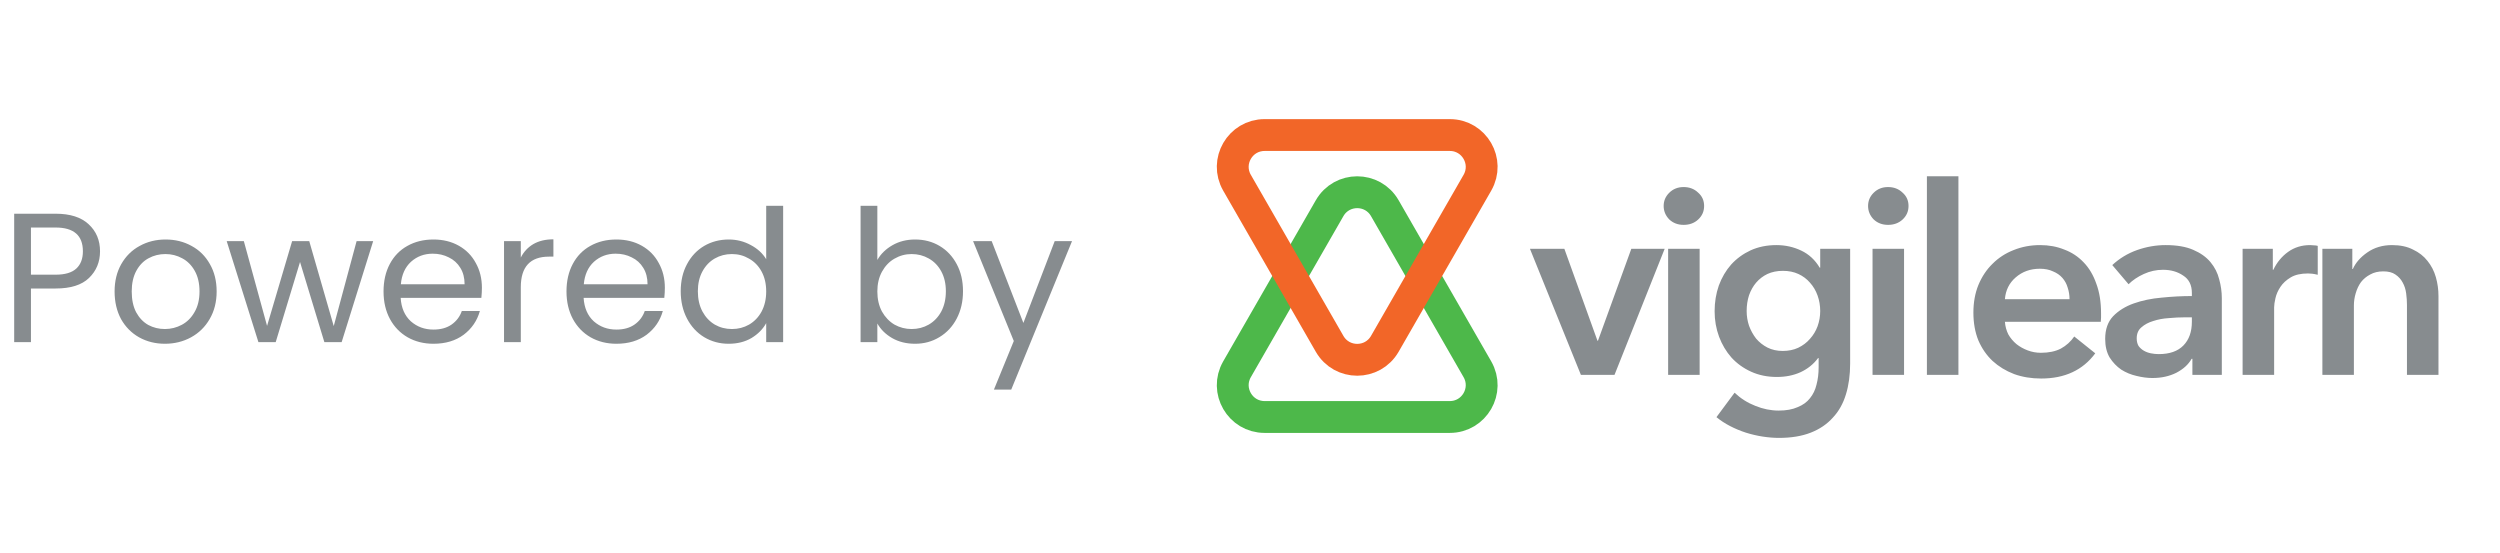 <svg xmlns="http://www.w3.org/2000/svg" width="190" height="42" viewBox="0 0 190 42" fill="none"><path d="M7.602 19.098C7.602 19.91 7.322 20.587 6.762 21.128C6.211 21.66 5.367 21.926 4.228 21.926H2.352V26H1.078V16.242H4.228C5.329 16.242 6.165 16.508 6.734 17.04C7.313 17.572 7.602 18.258 7.602 19.098ZM4.228 20.876C4.937 20.876 5.46 20.722 5.796 20.414C6.132 20.106 6.3 19.667 6.3 19.098C6.3 17.894 5.609 17.292 4.228 17.292H2.352V20.876H4.228ZM12.531 26.126C11.813 26.126 11.159 25.963 10.571 25.636C9.993 25.309 9.535 24.847 9.199 24.25C8.873 23.643 8.709 22.943 8.709 22.15C8.709 21.366 8.877 20.675 9.213 20.078C9.559 19.471 10.025 19.009 10.613 18.692C11.201 18.365 11.859 18.202 12.587 18.202C13.315 18.202 13.973 18.365 14.561 18.692C15.149 19.009 15.611 19.467 15.947 20.064C16.293 20.661 16.465 21.357 16.465 22.15C16.465 22.943 16.288 23.643 15.933 24.25C15.588 24.847 15.117 25.309 14.519 25.636C13.922 25.963 13.259 26.126 12.531 26.126ZM12.531 25.006C12.989 25.006 13.418 24.899 13.819 24.684C14.221 24.469 14.543 24.147 14.785 23.718C15.037 23.289 15.163 22.766 15.163 22.15C15.163 21.534 15.042 21.011 14.799 20.582C14.557 20.153 14.239 19.835 13.847 19.63C13.455 19.415 13.031 19.308 12.573 19.308C12.107 19.308 11.677 19.415 11.285 19.63C10.903 19.835 10.595 20.153 10.361 20.582C10.128 21.011 10.011 21.534 10.011 22.15C10.011 22.775 10.123 23.303 10.347 23.732C10.581 24.161 10.889 24.483 11.271 24.698C11.654 24.903 12.074 25.006 12.531 25.006ZM28.36 18.328L25.966 26H24.651L22.802 19.91L20.954 26H19.639L17.23 18.328H18.532L20.297 24.768L22.201 18.328H23.503L25.364 24.782L27.101 18.328H28.36ZM36.625 21.87C36.625 22.113 36.611 22.369 36.583 22.64H30.451C30.497 23.396 30.754 23.989 31.221 24.418C31.697 24.838 32.271 25.048 32.943 25.048C33.493 25.048 33.951 24.922 34.315 24.67C34.688 24.409 34.95 24.063 35.099 23.634H36.471C36.266 24.371 35.855 24.973 35.239 25.44C34.623 25.897 33.858 26.126 32.943 26.126C32.215 26.126 31.561 25.963 30.983 25.636C30.413 25.309 29.965 24.847 29.639 24.25C29.312 23.643 29.149 22.943 29.149 22.15C29.149 21.357 29.308 20.661 29.625 20.064C29.942 19.467 30.386 19.009 30.955 18.692C31.534 18.365 32.196 18.202 32.943 18.202C33.671 18.202 34.315 18.361 34.875 18.678C35.435 18.995 35.864 19.434 36.163 19.994C36.471 20.545 36.625 21.17 36.625 21.87ZM35.309 21.604C35.309 21.119 35.202 20.703 34.987 20.358C34.772 20.003 34.478 19.737 34.105 19.56C33.741 19.373 33.335 19.28 32.887 19.28C32.243 19.28 31.692 19.485 31.235 19.896C30.787 20.307 30.53 20.876 30.465 21.604H35.309ZM39.581 19.574C39.804 19.135 40.122 18.795 40.532 18.552C40.953 18.309 41.461 18.188 42.059 18.188V19.504H41.722C40.294 19.504 39.581 20.279 39.581 21.828V26H38.306V18.328H39.581V19.574ZM50.529 21.87C50.529 22.113 50.515 22.369 50.487 22.64H44.355C44.402 23.396 44.658 23.989 45.125 24.418C45.601 24.838 46.175 25.048 46.847 25.048C47.398 25.048 47.855 24.922 48.219 24.67C48.593 24.409 48.854 24.063 49.003 23.634H50.375C50.17 24.371 49.759 24.973 49.143 25.44C48.527 25.897 47.762 26.126 46.847 26.126C46.119 26.126 45.466 25.963 44.887 25.636C44.318 25.309 43.87 24.847 43.543 24.25C43.217 23.643 43.053 22.943 43.053 22.15C43.053 21.357 43.212 20.661 43.529 20.064C43.846 19.467 44.29 19.009 44.859 18.692C45.438 18.365 46.1 18.202 46.847 18.202C47.575 18.202 48.219 18.361 48.779 18.678C49.339 18.995 49.769 19.434 50.067 19.994C50.375 20.545 50.529 21.17 50.529 21.87ZM49.213 21.604C49.213 21.119 49.106 20.703 48.891 20.358C48.676 20.003 48.383 19.737 48.009 19.56C47.645 19.373 47.239 19.28 46.791 19.28C46.147 19.28 45.596 19.485 45.139 19.896C44.691 20.307 44.434 20.876 44.369 21.604H49.213ZM51.735 22.136C51.735 21.352 51.894 20.666 52.211 20.078C52.528 19.481 52.962 19.019 53.513 18.692C54.073 18.365 54.698 18.202 55.389 18.202C55.986 18.202 56.541 18.342 57.055 18.622C57.568 18.893 57.96 19.252 58.231 19.7V15.64H59.519V26H58.231V24.558C57.979 25.015 57.605 25.393 57.111 25.692C56.616 25.981 56.038 26.126 55.375 26.126C54.694 26.126 54.073 25.958 53.513 25.622C52.962 25.286 52.528 24.815 52.211 24.208C51.894 23.601 51.735 22.911 51.735 22.136ZM58.231 22.15C58.231 21.571 58.114 21.067 57.881 20.638C57.648 20.209 57.33 19.882 56.929 19.658C56.537 19.425 56.103 19.308 55.627 19.308C55.151 19.308 54.717 19.42 54.325 19.644C53.933 19.868 53.62 20.195 53.387 20.624C53.154 21.053 53.037 21.557 53.037 22.136C53.037 22.724 53.154 23.237 53.387 23.676C53.62 24.105 53.933 24.437 54.325 24.67C54.717 24.894 55.151 25.006 55.627 25.006C56.103 25.006 56.537 24.894 56.929 24.67C57.33 24.437 57.648 24.105 57.881 23.676C58.114 23.237 58.231 22.729 58.231 22.15ZM66.678 19.756C66.939 19.299 67.322 18.925 67.826 18.636C68.33 18.347 68.904 18.202 69.548 18.202C70.239 18.202 70.859 18.365 71.41 18.692C71.961 19.019 72.395 19.481 72.712 20.078C73.029 20.666 73.188 21.352 73.188 22.136C73.188 22.911 73.029 23.601 72.712 24.208C72.395 24.815 71.956 25.286 71.396 25.622C70.846 25.958 70.23 26.126 69.548 26.126C68.885 26.126 68.302 25.981 67.798 25.692C67.303 25.403 66.93 25.034 66.678 24.586V26H65.404V15.64H66.678V19.756ZM71.886 22.136C71.886 21.557 71.769 21.053 71.536 20.624C71.303 20.195 70.986 19.868 70.584 19.644C70.192 19.42 69.758 19.308 69.282 19.308C68.816 19.308 68.382 19.425 67.98 19.658C67.588 19.882 67.271 20.213 67.028 20.652C66.795 21.081 66.678 21.581 66.678 22.15C66.678 22.729 66.795 23.237 67.028 23.676C67.271 24.105 67.588 24.437 67.98 24.67C68.382 24.894 68.816 25.006 69.282 25.006C69.758 25.006 70.192 24.894 70.584 24.67C70.986 24.437 71.303 24.105 71.536 23.676C71.769 23.237 71.886 22.724 71.886 22.136ZM81.473 18.328L76.853 29.612H75.537L77.049 25.916L73.955 18.328H75.369L77.777 24.544L80.157 18.328H81.473Z" fill="#878C8F"></path><path d="M112.283 28.065L105.246 15.823C104.316 14.204 101.981 14.204 101.05 15.823L94.013 28.065C93.086 29.678 94.25 31.691 96.111 31.691H110.185C112.046 31.691 113.21 29.678 112.283 28.065Z" stroke="#4DB84A" stroke-width="2.42"></path><path d="M94.013 13.888L101.05 26.131C101.981 27.749 104.316 27.749 105.246 26.131L112.283 13.888C113.21 12.275 112.046 10.263 110.185 10.263H96.111C94.25 10.263 93.086 12.275 94.013 13.888Z" stroke="#F26628" stroke-width="2.42"></path><path d="M116.275 18.907H118.891L121.406 25.894H121.446L123.981 18.907H126.516L122.703 28.489H120.148L116.275 18.907ZM126.778 18.907H129.173V28.489H126.778V18.907ZM126.438 15.653C126.438 15.267 126.578 14.934 126.858 14.655C127.15 14.362 127.516 14.216 127.955 14.216C128.395 14.216 128.761 14.355 129.053 14.635C129.36 14.901 129.513 15.24 129.513 15.653C129.513 16.065 129.36 16.411 129.053 16.691C128.761 16.957 128.395 17.09 127.955 17.09C127.516 17.09 127.15 16.95 126.858 16.671C126.578 16.378 126.438 16.039 126.438 15.653ZM140.611 18.907V27.631C140.611 28.496 140.505 29.274 140.292 29.966C140.079 30.672 139.746 31.264 139.294 31.743C138.855 32.235 138.296 32.615 137.617 32.881C136.938 33.147 136.133 33.28 135.201 33.28C134.816 33.28 134.403 33.247 133.964 33.18C133.538 33.114 133.112 33.014 132.686 32.881C132.274 32.748 131.874 32.581 131.488 32.382C131.102 32.182 130.756 31.956 130.45 31.703L131.828 29.846C132.294 30.286 132.819 30.618 133.405 30.845C133.99 31.084 134.583 31.204 135.182 31.204C135.754 31.204 136.233 31.117 136.619 30.944C137.018 30.785 137.331 30.558 137.557 30.266C137.797 29.973 137.963 29.627 138.056 29.228C138.163 28.828 138.216 28.389 138.216 27.91V27.211H138.176C137.83 27.677 137.384 28.037 136.838 28.289C136.306 28.529 135.707 28.649 135.042 28.649C134.323 28.649 133.671 28.516 133.085 28.249C132.5 27.983 132.001 27.624 131.588 27.171C131.189 26.719 130.876 26.193 130.65 25.594C130.424 24.982 130.311 24.337 130.311 23.658C130.311 22.966 130.417 22.314 130.63 21.702C130.856 21.089 131.169 20.557 131.568 20.105C131.981 19.652 132.473 19.293 133.045 19.026C133.631 18.76 134.283 18.627 135.002 18.627C135.681 18.627 136.313 18.767 136.898 19.047C137.484 19.326 137.95 19.759 138.296 20.344H138.336V18.907H140.611ZM135.501 20.584C135.062 20.584 134.669 20.663 134.323 20.823C133.99 20.983 133.704 21.203 133.465 21.482C133.238 21.748 133.059 22.068 132.926 22.44C132.806 22.813 132.746 23.212 132.746 23.638C132.746 24.024 132.806 24.397 132.926 24.756C133.059 25.115 133.238 25.441 133.465 25.734C133.704 26.014 133.99 26.24 134.323 26.413C134.669 26.586 135.055 26.672 135.481 26.672C135.92 26.672 136.313 26.593 136.659 26.433C137.018 26.26 137.318 26.034 137.557 25.754C137.81 25.475 138.003 25.155 138.136 24.796C138.269 24.423 138.336 24.037 138.336 23.638C138.336 23.225 138.269 22.833 138.136 22.46C138.003 22.087 137.81 21.762 137.557 21.482C137.318 21.203 137.025 20.983 136.679 20.823C136.333 20.663 135.94 20.584 135.501 20.584ZM142.313 18.907H144.708V28.489H142.313V18.907ZM141.974 15.653C141.974 15.267 142.113 14.934 142.393 14.655C142.686 14.362 143.052 14.216 143.491 14.216C143.93 14.216 144.296 14.355 144.589 14.635C144.895 14.901 145.048 15.24 145.048 15.653C145.048 16.065 144.895 16.411 144.589 16.691C144.296 16.957 143.93 17.09 143.491 17.09C143.052 17.09 142.686 16.95 142.393 16.671C142.113 16.378 141.974 16.039 141.974 15.653ZM146.445 13.397H148.84V28.489H146.445V13.397ZM157.284 22.74C157.284 22.433 157.238 22.141 157.144 21.861C157.065 21.582 156.931 21.336 156.745 21.123C156.559 20.91 156.319 20.743 156.026 20.624C155.747 20.491 155.414 20.424 155.028 20.424C154.31 20.424 153.697 20.643 153.192 21.083C152.699 21.509 152.426 22.061 152.373 22.74H157.284ZM159.68 23.818C159.68 23.924 159.68 24.031 159.68 24.137C159.68 24.244 159.673 24.35 159.66 24.456H152.373C152.4 24.802 152.486 25.122 152.633 25.415C152.792 25.694 152.999 25.94 153.252 26.153C153.504 26.353 153.791 26.513 154.11 26.632C154.429 26.752 154.762 26.812 155.108 26.812C155.707 26.812 156.213 26.706 156.625 26.493C157.038 26.266 157.377 25.96 157.643 25.574L159.24 26.852C158.296 28.13 156.925 28.768 155.128 28.768C154.383 28.768 153.697 28.655 153.072 28.429C152.446 28.189 151.901 27.857 151.435 27.431C150.982 27.005 150.623 26.486 150.357 25.874C150.104 25.248 149.978 24.543 149.978 23.758C149.978 22.986 150.104 22.287 150.357 21.662C150.623 21.023 150.982 20.484 151.435 20.045C151.887 19.592 152.42 19.246 153.032 19.007C153.657 18.754 154.33 18.627 155.048 18.627C155.714 18.627 156.326 18.74 156.885 18.967C157.457 19.18 157.95 19.506 158.362 19.945C158.775 20.371 159.094 20.91 159.32 21.562C159.56 22.201 159.68 22.953 159.68 23.818ZM166.622 27.271H166.562C166.322 27.697 165.937 28.05 165.404 28.329C164.872 28.595 164.266 28.729 163.588 28.729C163.202 28.729 162.796 28.675 162.37 28.569C161.957 28.476 161.571 28.316 161.212 28.09C160.866 27.85 160.573 27.544 160.334 27.171C160.107 26.785 159.994 26.313 159.994 25.754C159.994 25.035 160.194 24.463 160.593 24.037C161.006 23.611 161.531 23.285 162.17 23.059C162.809 22.833 163.514 22.686 164.286 22.62C165.071 22.54 165.837 22.5 166.582 22.5V22.261C166.582 21.662 166.362 21.223 165.923 20.943C165.497 20.65 164.985 20.504 164.386 20.504C163.88 20.504 163.395 20.61 162.929 20.823C162.463 21.036 162.077 21.296 161.771 21.602L160.533 20.145C161.079 19.639 161.704 19.259 162.41 19.007C163.128 18.754 163.854 18.627 164.586 18.627C165.437 18.627 166.136 18.747 166.682 18.987C167.241 19.226 167.68 19.539 167.999 19.925C168.319 20.311 168.538 20.743 168.658 21.223C168.791 21.702 168.858 22.181 168.858 22.66V28.489H166.622V27.271ZM166.582 24.117H166.043C165.657 24.117 165.251 24.137 164.825 24.177C164.399 24.204 164.007 24.277 163.647 24.397C163.288 24.503 162.989 24.663 162.749 24.876C162.51 25.075 162.39 25.355 162.39 25.714C162.39 25.94 162.436 26.133 162.53 26.293C162.636 26.439 162.769 26.559 162.929 26.652C163.088 26.745 163.268 26.812 163.468 26.852C163.667 26.892 163.867 26.912 164.067 26.912C164.892 26.912 165.517 26.692 165.943 26.253C166.369 25.814 166.582 25.215 166.582 24.456V24.117ZM170.438 18.907H172.734V20.504H172.774C173.04 19.945 173.413 19.492 173.892 19.146C174.371 18.8 174.93 18.627 175.569 18.627C175.662 18.627 175.762 18.634 175.868 18.647C175.975 18.647 176.068 18.66 176.148 18.687V20.883C175.988 20.843 175.848 20.817 175.729 20.803C175.622 20.79 175.516 20.783 175.409 20.783C174.864 20.783 174.424 20.883 174.092 21.083C173.759 21.282 173.499 21.522 173.313 21.801C173.127 22.081 173 22.367 172.934 22.66C172.867 22.953 172.834 23.186 172.834 23.358V28.489H170.438V18.907ZM176.501 18.907H178.776V20.444H178.816C179.029 19.965 179.395 19.546 179.914 19.186C180.447 18.814 181.072 18.627 181.791 18.627C182.416 18.627 182.949 18.74 183.388 18.967C183.84 19.18 184.206 19.466 184.486 19.825C184.779 20.184 184.991 20.597 185.125 21.063C185.258 21.529 185.324 22.008 185.324 22.5V28.489H182.929V23.179C182.929 22.899 182.909 22.607 182.869 22.3C182.829 21.994 182.742 21.721 182.609 21.482C182.476 21.229 182.29 21.023 182.05 20.863C181.824 20.703 181.518 20.624 181.132 20.624C180.746 20.624 180.413 20.703 180.134 20.863C179.854 21.009 179.621 21.203 179.435 21.442C179.262 21.682 179.129 21.961 179.036 22.28C178.943 22.587 178.896 22.899 178.896 23.219V28.489H176.501V18.907Z" fill="#878C8F"></path></svg>